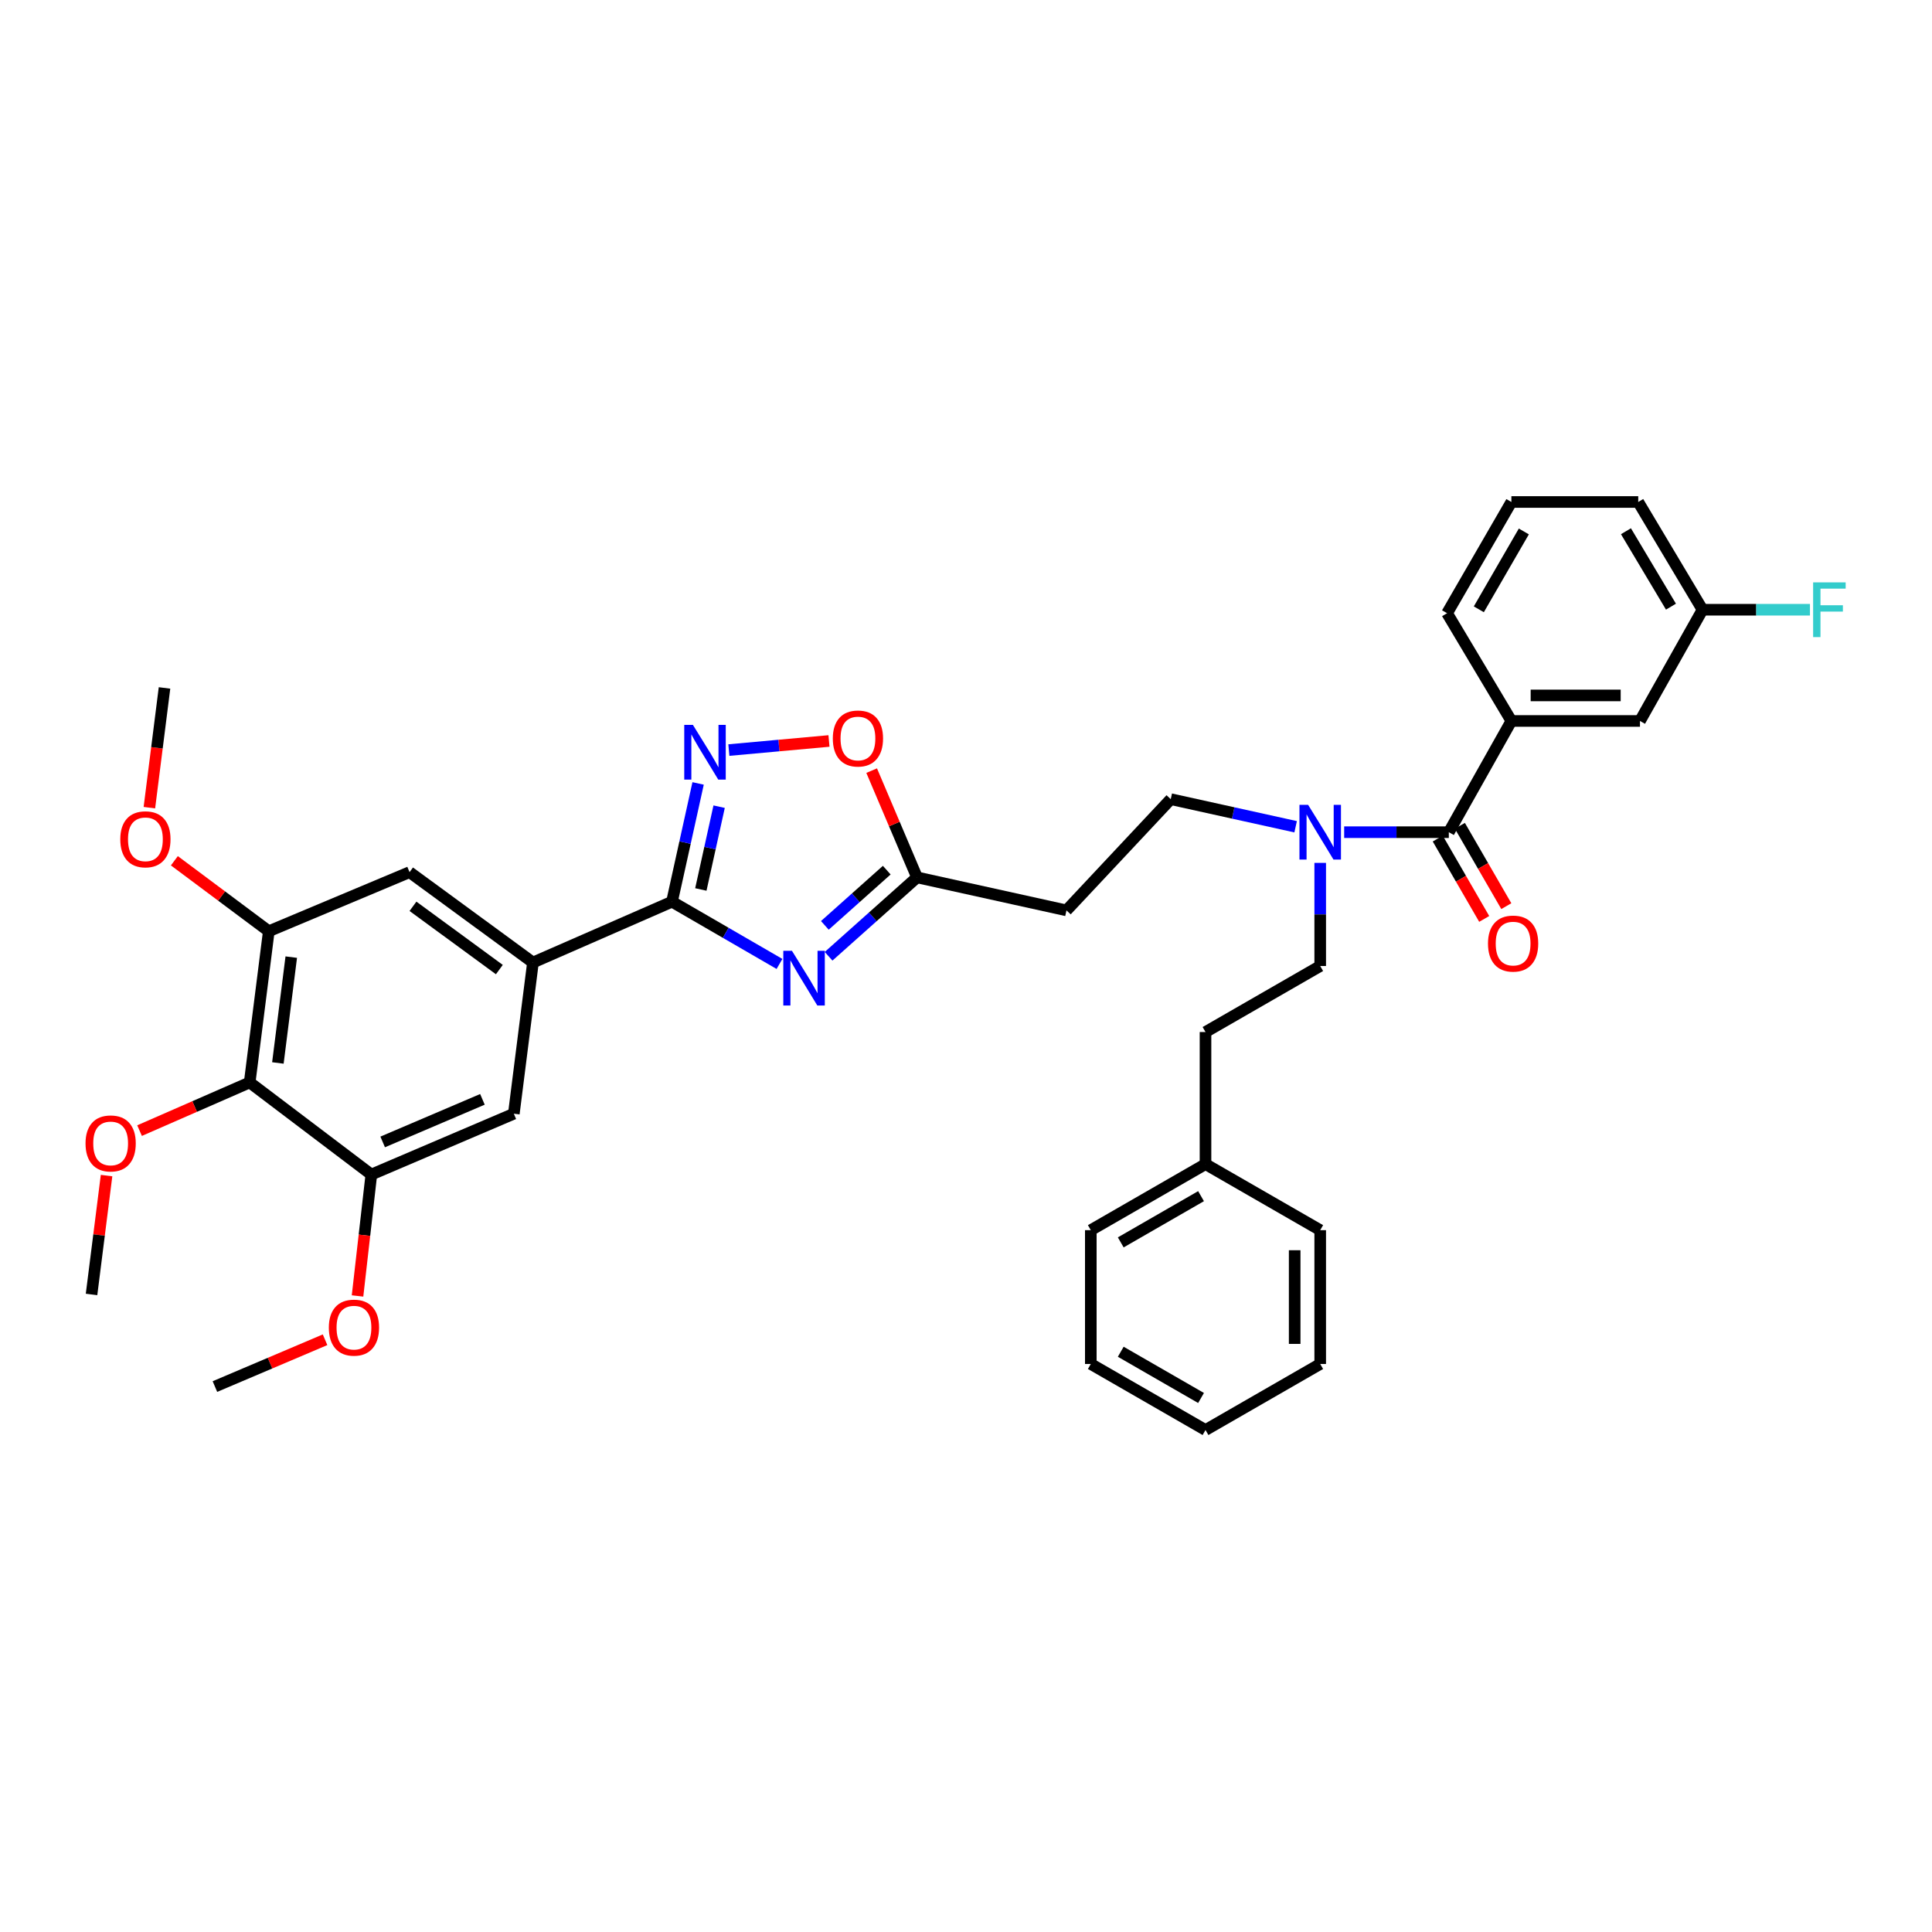<?xml version='1.0' encoding='iso-8859-1'?>
<svg version='1.1' baseProfile='full'
              xmlns='http://www.w3.org/2000/svg'
                      xmlns:rdkit='http://www.rdkit.org/xml'
                      xmlns:xlink='http://www.w3.org/1999/xlink'
                  xml:space='preserve'
width='1000px' height='1000px' viewBox='0 0 1000 1000'>
<!-- END OF HEADER -->
<rect style='opacity:1.0;fill:#FFFFFF;stroke:none' width='1000' height='1000' x='0' y='0'> </rect>
<path class='bond-0' d='M 670.617,427.928 L 638.297,420.786' style='fill:none;fill-rule:evenodd;stroke:#0000FF;stroke-width:6px;stroke-linecap:butt;stroke-linejoin:miter;stroke-opacity:1' />
<path class='bond-0' d='M 638.297,420.786 L 605.977,413.644' style='fill:none;fill-rule:evenodd;stroke:#000000;stroke-width:6px;stroke-linecap:butt;stroke-linejoin:miter;stroke-opacity:1' />
<path class='bond-1' d='M 683.337,446.63 L 683.337,473.315' style='fill:none;fill-rule:evenodd;stroke:#0000FF;stroke-width:6px;stroke-linecap:butt;stroke-linejoin:miter;stroke-opacity:1' />
<path class='bond-1' d='M 683.337,473.315 L 683.337,500' style='fill:none;fill-rule:evenodd;stroke:#000000;stroke-width:6px;stroke-linecap:butt;stroke-linejoin:miter;stroke-opacity:1' />
<path class='bond-2' d='M 695.742,430.739 L 722.823,430.739' style='fill:none;fill-rule:evenodd;stroke:#0000FF;stroke-width:6px;stroke-linecap:butt;stroke-linejoin:miter;stroke-opacity:1' />
<path class='bond-2' d='M 722.823,430.739 L 749.904,430.739' style='fill:none;fill-rule:evenodd;stroke:#000000;stroke-width:6px;stroke-linecap:butt;stroke-linejoin:miter;stroke-opacity:1' />
<path class='bond-3' d='M 347.819,466.721 L 375.641,482.827' style='fill:none;fill-rule:evenodd;stroke:#000000;stroke-width:6px;stroke-linecap:butt;stroke-linejoin:miter;stroke-opacity:1' />
<path class='bond-3' d='M 375.641,482.827 L 403.462,498.933' style='fill:none;fill-rule:evenodd;stroke:#0000FF;stroke-width:6px;stroke-linecap:butt;stroke-linejoin:miter;stroke-opacity:1' />
<path class='bond-4' d='M 347.819,466.721 L 354.58,436.111' style='fill:none;fill-rule:evenodd;stroke:#000000;stroke-width:6px;stroke-linecap:butt;stroke-linejoin:miter;stroke-opacity:1' />
<path class='bond-4' d='M 354.58,436.111 L 361.341,405.5' style='fill:none;fill-rule:evenodd;stroke:#0000FF;stroke-width:6px;stroke-linecap:butt;stroke-linejoin:miter;stroke-opacity:1' />
<path class='bond-4' d='M 362.754,460.388 L 367.487,438.961' style='fill:none;fill-rule:evenodd;stroke:#000000;stroke-width:6px;stroke-linecap:butt;stroke-linejoin:miter;stroke-opacity:1' />
<path class='bond-4' d='M 367.487,438.961 L 372.22,417.534' style='fill:none;fill-rule:evenodd;stroke:#0000FF;stroke-width:6px;stroke-linecap:butt;stroke-linejoin:miter;stroke-opacity:1' />
<path class='bond-5' d='M 347.819,466.721 L 275.855,498.201' style='fill:none;fill-rule:evenodd;stroke:#000000;stroke-width:6px;stroke-linecap:butt;stroke-linejoin:miter;stroke-opacity:1' />
<path class='bond-6' d='M 428.876,494.964 L 451.763,474.545' style='fill:none;fill-rule:evenodd;stroke:#0000FF;stroke-width:6px;stroke-linecap:butt;stroke-linejoin:miter;stroke-opacity:1' />
<path class='bond-6' d='M 451.763,474.545 L 474.651,454.127' style='fill:none;fill-rule:evenodd;stroke:#000000;stroke-width:6px;stroke-linecap:butt;stroke-linejoin:miter;stroke-opacity:1' />
<path class='bond-6' d='M 426.943,478.975 L 442.964,464.682' style='fill:none;fill-rule:evenodd;stroke:#0000FF;stroke-width:6px;stroke-linecap:butt;stroke-linejoin:miter;stroke-opacity:1' />
<path class='bond-6' d='M 442.964,464.682 L 458.985,450.389' style='fill:none;fill-rule:evenodd;stroke:#000000;stroke-width:6px;stroke-linecap:butt;stroke-linejoin:miter;stroke-opacity:1' />
<path class='bond-7' d='M 474.651,454.127 L 462.91,426.503' style='fill:none;fill-rule:evenodd;stroke:#000000;stroke-width:6px;stroke-linecap:butt;stroke-linejoin:miter;stroke-opacity:1' />
<path class='bond-7' d='M 462.91,426.503 L 451.17,398.878' style='fill:none;fill-rule:evenodd;stroke:#FF0000;stroke-width:6px;stroke-linecap:butt;stroke-linejoin:miter;stroke-opacity:1' />
<path class='bond-8' d='M 474.651,454.127 L 552.004,471.215' style='fill:none;fill-rule:evenodd;stroke:#000000;stroke-width:6px;stroke-linecap:butt;stroke-linejoin:miter;stroke-opacity:1' />
<path class='bond-9' d='M 429.079,383.526 L 403.168,385.882' style='fill:none;fill-rule:evenodd;stroke:#FF0000;stroke-width:6px;stroke-linecap:butt;stroke-linejoin:miter;stroke-opacity:1' />
<path class='bond-9' d='M 403.168,385.882 L 377.257,388.237' style='fill:none;fill-rule:evenodd;stroke:#0000FF;stroke-width:6px;stroke-linecap:butt;stroke-linejoin:miter;stroke-opacity:1' />
<path class='bond-10' d='M 129.234,560.266 L 139.125,482.009' style='fill:none;fill-rule:evenodd;stroke:#000000;stroke-width:6px;stroke-linecap:butt;stroke-linejoin:miter;stroke-opacity:1' />
<path class='bond-10' d='M 143.831,550.185 L 150.755,495.405' style='fill:none;fill-rule:evenodd;stroke:#000000;stroke-width:6px;stroke-linecap:butt;stroke-linejoin:miter;stroke-opacity:1' />
<path class='bond-11' d='M 129.234,560.266 L 192.202,607.945' style='fill:none;fill-rule:evenodd;stroke:#000000;stroke-width:6px;stroke-linecap:butt;stroke-linejoin:miter;stroke-opacity:1' />
<path class='bond-12' d='M 129.234,560.266 L 100.734,572.736' style='fill:none;fill-rule:evenodd;stroke:#000000;stroke-width:6px;stroke-linecap:butt;stroke-linejoin:miter;stroke-opacity:1' />
<path class='bond-12' d='M 100.734,572.736 L 72.234,585.206' style='fill:none;fill-rule:evenodd;stroke:#FF0000;stroke-width:6px;stroke-linecap:butt;stroke-linejoin:miter;stroke-opacity:1' />
<path class='bond-13' d='M 139.125,482.009 L 211.984,451.425' style='fill:none;fill-rule:evenodd;stroke:#000000;stroke-width:6px;stroke-linecap:butt;stroke-linejoin:miter;stroke-opacity:1' />
<path class='bond-14' d='M 139.125,482.009 L 114.689,463.769' style='fill:none;fill-rule:evenodd;stroke:#000000;stroke-width:6px;stroke-linecap:butt;stroke-linejoin:miter;stroke-opacity:1' />
<path class='bond-14' d='M 114.689,463.769 L 90.253,445.528' style='fill:none;fill-rule:evenodd;stroke:#FF0000;stroke-width:6px;stroke-linecap:butt;stroke-linejoin:miter;stroke-opacity:1' />
<path class='bond-15' d='M 192.202,607.945 L 265.957,576.457' style='fill:none;fill-rule:evenodd;stroke:#000000;stroke-width:6px;stroke-linecap:butt;stroke-linejoin:miter;stroke-opacity:1' />
<path class='bond-15' d='M 198.075,591.066 L 249.704,569.024' style='fill:none;fill-rule:evenodd;stroke:#000000;stroke-width:6px;stroke-linecap:butt;stroke-linejoin:miter;stroke-opacity:1' />
<path class='bond-16' d='M 192.202,607.945 L 188.631,639.366' style='fill:none;fill-rule:evenodd;stroke:#000000;stroke-width:6px;stroke-linecap:butt;stroke-linejoin:miter;stroke-opacity:1' />
<path class='bond-16' d='M 188.631,639.366 L 185.06,670.786' style='fill:none;fill-rule:evenodd;stroke:#FF0000;stroke-width:6px;stroke-linecap:butt;stroke-linejoin:miter;stroke-opacity:1' />
<path class='bond-17' d='M 275.855,498.201 L 265.957,576.457' style='fill:none;fill-rule:evenodd;stroke:#000000;stroke-width:6px;stroke-linecap:butt;stroke-linejoin:miter;stroke-opacity:1' />
<path class='bond-18' d='M 275.855,498.201 L 211.984,451.425' style='fill:none;fill-rule:evenodd;stroke:#000000;stroke-width:6px;stroke-linecap:butt;stroke-linejoin:miter;stroke-opacity:1' />
<path class='bond-18' d='M 258.465,501.848 L 213.755,469.105' style='fill:none;fill-rule:evenodd;stroke:#000000;stroke-width:6px;stroke-linecap:butt;stroke-linejoin:miter;stroke-opacity:1' />
<path class='bond-19' d='M 55.155,608.485 L 51.267,639.248' style='fill:none;fill-rule:evenodd;stroke:#FF0000;stroke-width:6px;stroke-linecap:butt;stroke-linejoin:miter;stroke-opacity:1' />
<path class='bond-19' d='M 51.267,639.248 L 47.379,670.01' style='fill:none;fill-rule:evenodd;stroke:#000000;stroke-width:6px;stroke-linecap:butt;stroke-linejoin:miter;stroke-opacity:1' />
<path class='bond-20' d='M 168.251,693.453 L 139.747,705.568' style='fill:none;fill-rule:evenodd;stroke:#FF0000;stroke-width:6px;stroke-linecap:butt;stroke-linejoin:miter;stroke-opacity:1' />
<path class='bond-20' d='M 139.747,705.568 L 111.243,717.682' style='fill:none;fill-rule:evenodd;stroke:#000000;stroke-width:6px;stroke-linecap:butt;stroke-linejoin:miter;stroke-opacity:1' />
<path class='bond-21' d='M 77.32,418.045 L 81.236,387.059' style='fill:none;fill-rule:evenodd;stroke:#FF0000;stroke-width:6px;stroke-linecap:butt;stroke-linejoin:miter;stroke-opacity:1' />
<path class='bond-21' d='M 81.236,387.059 L 85.152,356.073' style='fill:none;fill-rule:evenodd;stroke:#000000;stroke-width:6px;stroke-linecap:butt;stroke-linejoin:miter;stroke-opacity:1' />
<path class='bond-22' d='M 552.004,471.215 L 605.977,413.644' style='fill:none;fill-rule:evenodd;stroke:#000000;stroke-width:6px;stroke-linecap:butt;stroke-linejoin:miter;stroke-opacity:1' />
<path class='bond-23' d='M 683.337,500 L 623.968,534.183' style='fill:none;fill-rule:evenodd;stroke:#000000;stroke-width:6px;stroke-linecap:butt;stroke-linejoin:miter;stroke-opacity:1' />
<path class='bond-24' d='M 623.968,534.183 L 623.968,602.548' style='fill:none;fill-rule:evenodd;stroke:#000000;stroke-width:6px;stroke-linecap:butt;stroke-linejoin:miter;stroke-opacity:1' />
<path class='bond-25' d='M 623.968,602.548 L 564.598,636.731' style='fill:none;fill-rule:evenodd;stroke:#000000;stroke-width:6px;stroke-linecap:butt;stroke-linejoin:miter;stroke-opacity:1' />
<path class='bond-25' d='M 621.657,619.13 L 580.098,643.058' style='fill:none;fill-rule:evenodd;stroke:#000000;stroke-width:6px;stroke-linecap:butt;stroke-linejoin:miter;stroke-opacity:1' />
<path class='bond-26' d='M 623.968,602.548 L 683.337,636.731' style='fill:none;fill-rule:evenodd;stroke:#000000;stroke-width:6px;stroke-linecap:butt;stroke-linejoin:miter;stroke-opacity:1' />
<path class='bond-27' d='M 564.598,636.731 L 564.598,705.992' style='fill:none;fill-rule:evenodd;stroke:#000000;stroke-width:6px;stroke-linecap:butt;stroke-linejoin:miter;stroke-opacity:1' />
<path class='bond-28' d='M 683.337,636.731 L 683.337,705.992' style='fill:none;fill-rule:evenodd;stroke:#000000;stroke-width:6px;stroke-linecap:butt;stroke-linejoin:miter;stroke-opacity:1' />
<path class='bond-28' d='M 670.12,647.12 L 670.12,695.603' style='fill:none;fill-rule:evenodd;stroke:#000000;stroke-width:6px;stroke-linecap:butt;stroke-linejoin:miter;stroke-opacity:1' />
<path class='bond-29' d='M 564.598,705.992 L 623.968,740.174' style='fill:none;fill-rule:evenodd;stroke:#000000;stroke-width:6px;stroke-linecap:butt;stroke-linejoin:miter;stroke-opacity:1' />
<path class='bond-29' d='M 580.098,699.664 L 621.657,723.592' style='fill:none;fill-rule:evenodd;stroke:#000000;stroke-width:6px;stroke-linecap:butt;stroke-linejoin:miter;stroke-opacity:1' />
<path class='bond-30' d='M 683.337,705.992 L 623.968,740.174' style='fill:none;fill-rule:evenodd;stroke:#000000;stroke-width:6px;stroke-linecap:butt;stroke-linejoin:miter;stroke-opacity:1' />
<path class='bond-31' d='M 749.904,430.739 L 782.287,373.168' style='fill:none;fill-rule:evenodd;stroke:#000000;stroke-width:6px;stroke-linecap:butt;stroke-linejoin:miter;stroke-opacity:1' />
<path class='bond-32' d='M 744.182,434.046 L 756.202,454.841' style='fill:none;fill-rule:evenodd;stroke:#000000;stroke-width:6px;stroke-linecap:butt;stroke-linejoin:miter;stroke-opacity:1' />
<path class='bond-32' d='M 756.202,454.841 L 768.223,475.635' style='fill:none;fill-rule:evenodd;stroke:#FF0000;stroke-width:6px;stroke-linecap:butt;stroke-linejoin:miter;stroke-opacity:1' />
<path class='bond-32' d='M 755.625,427.431 L 767.646,448.226' style='fill:none;fill-rule:evenodd;stroke:#000000;stroke-width:6px;stroke-linecap:butt;stroke-linejoin:miter;stroke-opacity:1' />
<path class='bond-32' d='M 767.646,448.226 L 779.666,469.02' style='fill:none;fill-rule:evenodd;stroke:#FF0000;stroke-width:6px;stroke-linecap:butt;stroke-linejoin:miter;stroke-opacity:1' />
<path class='bond-33' d='M 782.287,373.168 L 848.846,373.168' style='fill:none;fill-rule:evenodd;stroke:#000000;stroke-width:6px;stroke-linecap:butt;stroke-linejoin:miter;stroke-opacity:1' />
<path class='bond-33' d='M 792.271,359.95 L 838.862,359.95' style='fill:none;fill-rule:evenodd;stroke:#000000;stroke-width:6px;stroke-linecap:butt;stroke-linejoin:miter;stroke-opacity:1' />
<path class='bond-34' d='M 782.287,373.168 L 749,317.396' style='fill:none;fill-rule:evenodd;stroke:#000000;stroke-width:6px;stroke-linecap:butt;stroke-linejoin:miter;stroke-opacity:1' />
<path class='bond-35' d='M 848.846,373.168 L 881.23,315.597' style='fill:none;fill-rule:evenodd;stroke:#000000;stroke-width:6px;stroke-linecap:butt;stroke-linejoin:miter;stroke-opacity:1' />
<path class='bond-36' d='M 881.23,315.597 L 909.03,315.597' style='fill:none;fill-rule:evenodd;stroke:#000000;stroke-width:6px;stroke-linecap:butt;stroke-linejoin:miter;stroke-opacity:1' />
<path class='bond-36' d='M 909.03,315.597 L 936.831,315.597' style='fill:none;fill-rule:evenodd;stroke:#33CCCC;stroke-width:6px;stroke-linecap:butt;stroke-linejoin:miter;stroke-opacity:1' />
<path class='bond-37' d='M 881.23,315.597 L 847.95,259.826' style='fill:none;fill-rule:evenodd;stroke:#000000;stroke-width:6px;stroke-linecap:butt;stroke-linejoin:miter;stroke-opacity:1' />
<path class='bond-37' d='M 864.887,314.005 L 841.592,274.964' style='fill:none;fill-rule:evenodd;stroke:#000000;stroke-width:6px;stroke-linecap:butt;stroke-linejoin:miter;stroke-opacity:1' />
<path class='bond-38' d='M 749,317.396 L 782.287,259.826' style='fill:none;fill-rule:evenodd;stroke:#000000;stroke-width:6px;stroke-linecap:butt;stroke-linejoin:miter;stroke-opacity:1' />
<path class='bond-38' d='M 765.436,315.377 L 788.737,275.077' style='fill:none;fill-rule:evenodd;stroke:#000000;stroke-width:6px;stroke-linecap:butt;stroke-linejoin:miter;stroke-opacity:1' />
<path class='bond-39' d='M 782.287,259.826 L 847.95,259.826' style='fill:none;fill-rule:evenodd;stroke:#000000;stroke-width:6px;stroke-linecap:butt;stroke-linejoin:miter;stroke-opacity:1' />
<path  class='atom-0' d='M 677.077 416.579
L 686.357 431.579
Q 687.277 433.059, 688.757 435.739
Q 690.237 438.419, 690.317 438.579
L 690.317 416.579
L 694.077 416.579
L 694.077 444.899
L 690.197 444.899
L 680.237 428.499
Q 679.077 426.579, 677.837 424.379
Q 676.637 422.179, 676.277 421.499
L 676.277 444.899
L 672.597 444.899
L 672.597 416.579
L 677.077 416.579
' fill='#0000FF'/>
<path  class='atom-2' d='M 409.917 492.133
L 419.197 507.133
Q 420.117 508.613, 421.597 511.293
Q 423.077 513.973, 423.157 514.133
L 423.157 492.133
L 426.917 492.133
L 426.917 520.453
L 423.037 520.453
L 413.077 504.053
Q 411.917 502.133, 410.677 499.933
Q 409.477 497.733, 409.117 497.053
L 409.117 520.453
L 405.437 520.453
L 405.437 492.133
L 409.917 492.133
' fill='#0000FF'/>
<path  class='atom-4' d='M 431.066 382.244
Q 431.066 375.444, 434.426 371.644
Q 437.786 367.844, 444.066 367.844
Q 450.346 367.844, 453.706 371.644
Q 457.066 375.444, 457.066 382.244
Q 457.066 389.124, 453.666 393.044
Q 450.266 396.924, 444.066 396.924
Q 437.826 396.924, 434.426 393.044
Q 431.066 389.164, 431.066 382.244
M 444.066 393.724
Q 448.386 393.724, 450.706 390.844
Q 453.066 387.924, 453.066 382.244
Q 453.066 376.684, 450.706 373.884
Q 448.386 371.044, 444.066 371.044
Q 439.746 371.044, 437.386 373.844
Q 435.066 376.644, 435.066 382.244
Q 435.066 387.964, 437.386 390.844
Q 439.746 393.724, 444.066 393.724
' fill='#FF0000'/>
<path  class='atom-5' d='M 358.647 375.2
L 367.927 390.2
Q 368.847 391.68, 370.327 394.36
Q 371.807 397.04, 371.887 397.2
L 371.887 375.2
L 375.647 375.2
L 375.647 403.52
L 371.767 403.52
L 361.807 387.12
Q 360.647 385.2, 359.407 383
Q 358.207 380.8, 357.847 380.12
L 357.847 403.52
L 354.167 403.52
L 354.167 375.2
L 358.647 375.2
' fill='#0000FF'/>
<path  class='atom-12' d='M 44.27 591.833
Q 44.27 585.033, 47.63 581.233
Q 50.99 577.433, 57.27 577.433
Q 63.55 577.433, 66.91 581.233
Q 70.27 585.033, 70.27 591.833
Q 70.27 598.713, 66.87 602.633
Q 63.47 606.513, 57.27 606.513
Q 51.03 606.513, 47.63 602.633
Q 44.27 598.753, 44.27 591.833
M 57.27 603.313
Q 61.59 603.313, 63.91 600.433
Q 66.27 597.513, 66.27 591.833
Q 66.27 586.273, 63.91 583.473
Q 61.59 580.633, 57.27 580.633
Q 52.95 580.633, 50.59 583.433
Q 48.27 586.233, 48.27 591.833
Q 48.27 597.553, 50.59 600.433
Q 52.95 603.313, 57.27 603.313
' fill='#FF0000'/>
<path  class='atom-13' d='M 170.206 687.178
Q 170.206 680.378, 173.566 676.578
Q 176.926 672.778, 183.206 672.778
Q 189.486 672.778, 192.846 676.578
Q 196.206 680.378, 196.206 687.178
Q 196.206 694.058, 192.806 697.978
Q 189.406 701.858, 183.206 701.858
Q 176.966 701.858, 173.566 697.978
Q 170.206 694.098, 170.206 687.178
M 183.206 698.658
Q 187.526 698.658, 189.846 695.778
Q 192.206 692.858, 192.206 687.178
Q 192.206 681.618, 189.846 678.818
Q 187.526 675.978, 183.206 675.978
Q 178.886 675.978, 176.526 678.778
Q 174.206 681.578, 174.206 687.178
Q 174.206 692.898, 176.526 695.778
Q 178.886 698.658, 183.206 698.658
' fill='#FF0000'/>
<path  class='atom-14' d='M 62.261 434.417
Q 62.261 427.617, 65.621 423.817
Q 68.981 420.017, 75.261 420.017
Q 81.541 420.017, 84.901 423.817
Q 88.261 427.617, 88.261 434.417
Q 88.261 441.297, 84.861 445.217
Q 81.461 449.097, 75.261 449.097
Q 69.021 449.097, 65.621 445.217
Q 62.261 441.337, 62.261 434.417
M 75.261 445.897
Q 79.581 445.897, 81.901 443.017
Q 84.261 440.097, 84.261 434.417
Q 84.261 428.857, 81.901 426.057
Q 79.581 423.217, 75.261 423.217
Q 70.941 423.217, 68.581 426.017
Q 66.261 428.817, 66.261 434.417
Q 66.261 440.137, 68.581 443.017
Q 70.941 445.897, 75.261 445.897
' fill='#FF0000'/>
<path  class='atom-31' d='M 770.183 488.39
Q 770.183 481.59, 773.543 477.79
Q 776.903 473.99, 783.183 473.99
Q 789.463 473.99, 792.823 477.79
Q 796.183 481.59, 796.183 488.39
Q 796.183 495.27, 792.783 499.19
Q 789.383 503.07, 783.183 503.07
Q 776.943 503.07, 773.543 499.19
Q 770.183 495.31, 770.183 488.39
M 783.183 499.87
Q 787.503 499.87, 789.823 496.99
Q 792.183 494.07, 792.183 488.39
Q 792.183 482.83, 789.823 480.03
Q 787.503 477.19, 783.183 477.19
Q 778.863 477.19, 776.503 479.99
Q 774.183 482.79, 774.183 488.39
Q 774.183 494.11, 776.503 496.99
Q 778.863 499.87, 783.183 499.87
' fill='#FF0000'/>
<path  class='atom-33' d='M 938.473 301.437
L 955.313 301.437
L 955.313 304.677
L 942.273 304.677
L 942.273 313.277
L 953.873 313.277
L 953.873 316.557
L 942.273 316.557
L 942.273 329.757
L 938.473 329.757
L 938.473 301.437
' fill='#33CCCC'/>
</svg>
